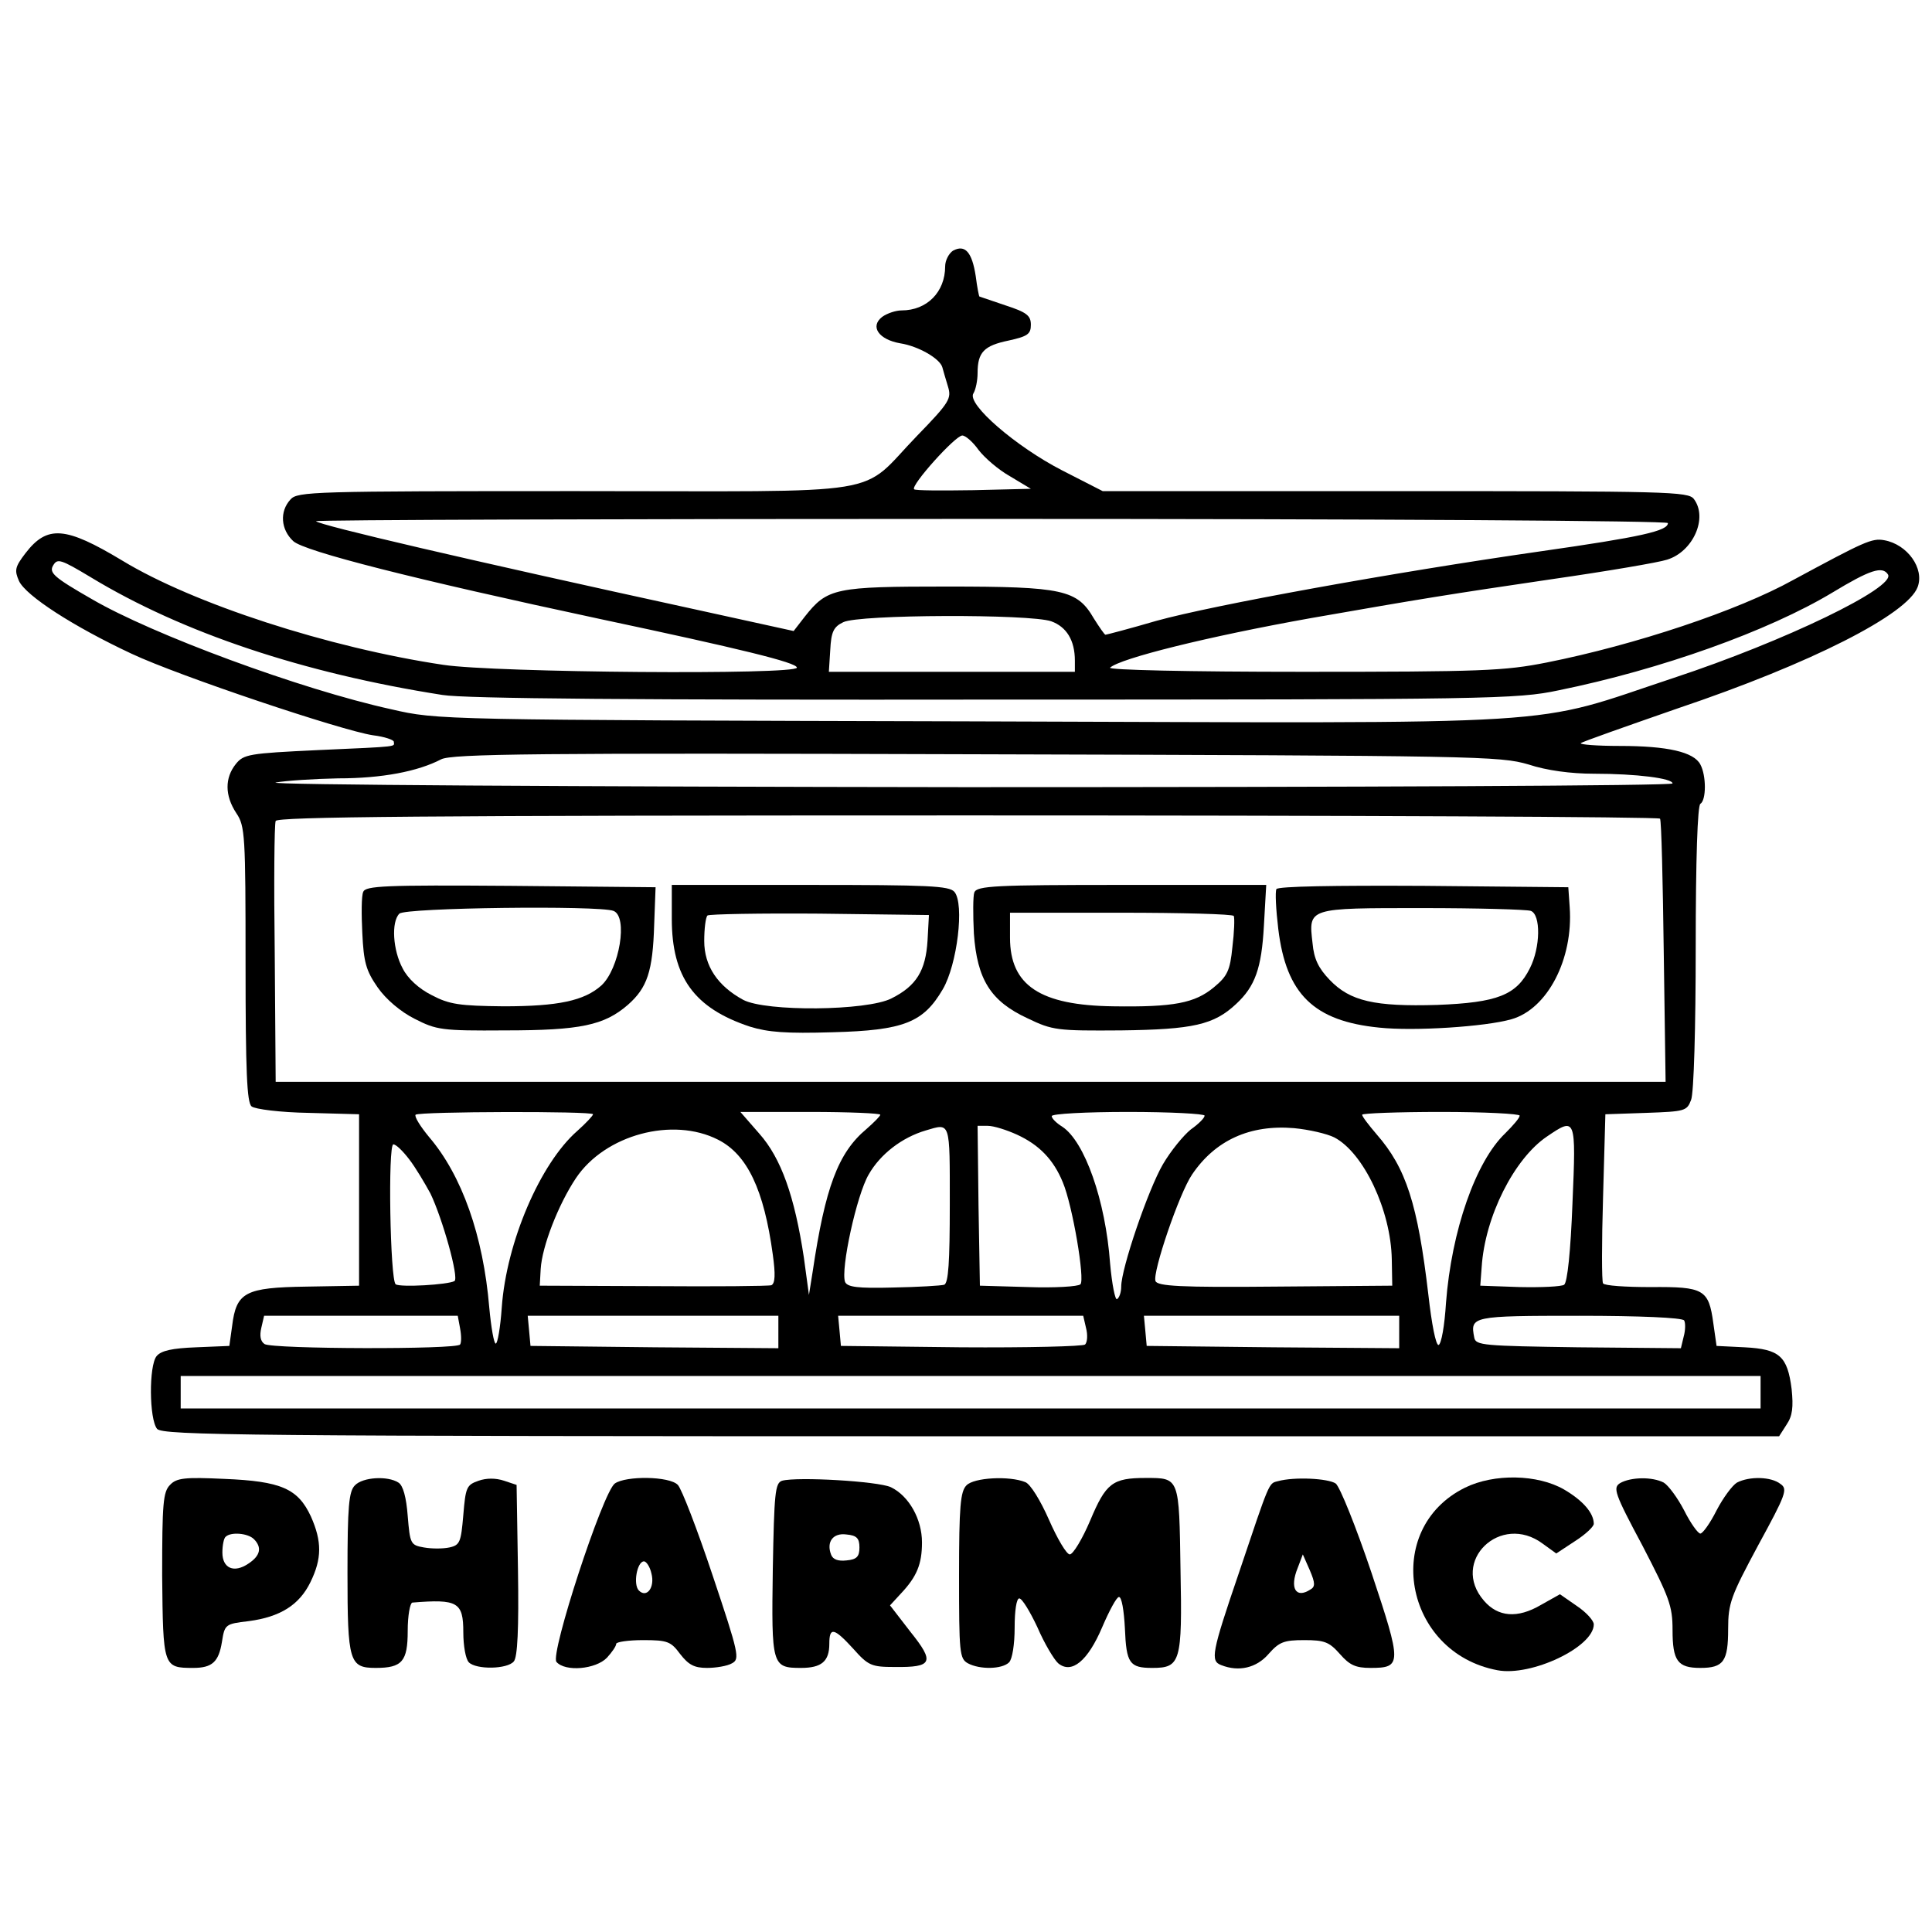 <?xml version="1.0" standalone="no"?>
<!DOCTYPE svg PUBLIC "-//W3C//DTD SVG 20010904//EN"
 "http://www.w3.org/TR/2001/REC-SVG-20010904/DTD/svg10.dtd">
<svg version="1.0" xmlns="http://www.w3.org/2000/svg"
 width="417pt" height="417pt" viewBox="0 0 417 417"
 preserveAspectRatio="xMidYMid meet">
<g transform="translate(0,417) scale(0.1,-0.1)"
fill="#000000" stroke="none">
<path d="M2057 3629 c-9 -6 -17 -21 -17 -34 0 -55 -39 -95 -94 -95 -12 0 -31
-6 -42 -14 -27 -21 -7 -49 39 -57 39 -6 86 -33 91 -52 2 -7 7 -25 12 -41 8
-26 4 -34 -66 -106 -130 -134 -45 -120 -737 -120 -568 0 -601 -1 -616 -18 -24
-26 -21 -65 6 -90 24 -22 260 -82 662 -168 301 -64 425 -94 425 -105 0 -16
-651 -11 -763 6 -248 37 -540 132 -693 225 -123 74 -162 77 -209 16 -23 -30
-24 -37 -14 -60 15 -32 117 -98 243 -157 102 -48 454 -166 521 -176 25 -3 45
-10 45 -14 0 -11 18 -10 -164 -18 -149 -7 -160 -9 -177 -30 -24 -30 -24 -68 1
-106 19 -28 20 -47 20 -326 0 -232 3 -299 13 -307 7 -6 62 -13 123 -14 l109
-3 0 -185 0 -185 -114 -2 c-132 -2 -151 -12 -160 -85 l-6 -43 -72 -3 c-51 -2
-75 -7 -85 -19 -17 -21 -16 -136 1 -157 12 -14 186 -16 1757 -16 l1744 0 16
25 c13 19 15 38 11 77 -9 71 -26 86 -101 90 l-61 3 -7 49 c-10 73 -20 79 -135
78 -54 0 -100 3 -103 8 -3 4 -3 88 0 186 l5 179 88 3 c84 3 88 4 97 28 6 14
10 159 10 329 0 192 4 306 10 310 13 8 13 61 0 85 -14 27 -71 40 -174 40 -49
0 -87 3 -84 6 3 3 97 36 209 75 288 97 496 203 518 262 15 40 -22 92 -72 101
-27 5 -43 -3 -197 -86 -119 -66 -341 -140 -532 -178 -91 -18 -139 -20 -526
-20 -248 0 -422 4 -416 9 22 20 210 67 434 107 240 42 296 51 520 84 118 17
230 36 248 42 56 17 89 90 58 131 -12 16 -55 17 -645 17 l-631 0 -88 45 c-99
51 -206 143 -191 166 5 8 9 28 9 44 0 45 14 59 67 70 41 9 48 14 48 34 0 20
-9 27 -55 42 -30 10 -56 19 -56 19 -1 0 -5 20 -8 44 -8 52 -23 69 -49 55z m55
-430 c13 -17 43 -43 68 -57 l45 -27 -124 -3 c-68 -1 -126 -1 -128 2 -8 8 89
116 104 116 7 0 23 -14 35 -31z m1488 -158 c0 -17 -58 -30 -275 -61 -321 -46
-706 -116 -829 -150 -58 -17 -108 -30 -110 -30 -2 0 -13 16 -25 35 -36 62 -66
69 -316 69 -243 0 -259 -3 -308 -65 l-24 -31 -214 47 c-491 107 -808 181 -817
190 -3 3 652 5 1456 5 834 0 1462 -4 1462 -9z m-3404 -117 c198 -120 459 -207
759 -254 48 -8 426 -11 1192 -10 1071 0 1127 1 1217 20 221 45 453 128 591
211 81 49 108 58 120 39 17 -28 -223 -144 -462 -223 -320 -106 -191 -98 -1513
-94 -1154 3 -1155 3 -1255 26 -196 43 -517 162 -647 238 -82 47 -93 57 -83 73
9 15 16 13 81 -26z m2073 -95 c33 -12 51 -41 51 -85 l0 -24 -266 0 -265 0 3
47 c2 39 7 50 28 60 33 17 403 18 449 2z m1030 -309 c39 -13 92 -20 141 -20
93 0 170 -10 170 -21 0 -5 -675 -8 -1527 -8 -841 1 -1510 5 -1488 10 22 4 83
8 135 9 95 0 172 15 222 41 23 12 203 14 1155 11 1087 -3 1130 -4 1192 -22z
m284 -117 c3 -5 6 -134 8 -288 l4 -280 -1500 0 -1500 0 -2 275 c-2 151 -1 281
2 288 3 9 311 12 1494 12 819 0 1492 -3 1494 -7z m-2303 -638 c0 -3 -15 -19
-34 -36 -80 -70 -153 -240 -163 -381 -3 -43 -9 -78 -13 -78 -4 0 -10 35 -14
78 -13 155 -59 285 -130 368 -19 23 -32 44 -29 48 8 7 383 8 383 1z m620 -1
c0 -3 -14 -17 -30 -31 -61 -51 -89 -126 -116 -308 l-8 -50 -11 81 c-20 132
-49 214 -96 267 l-41 47 151 0 c83 0 151 -3 151 -6z m700 -2 c0 -5 -13 -18
-30 -30 -16 -13 -43 -46 -60 -75 -32 -55 -90 -225 -90 -264 0 -12 -4 -24 -9
-27 -4 -3 -11 32 -15 77 -10 137 -55 263 -103 295 -13 8 -23 18 -23 23 0 5 74
9 165 9 91 0 165 -4 165 -8z m680 0 c0 -5 -14 -21 -31 -38 -64 -61 -116 -210
-128 -366 -3 -49 -10 -89 -16 -91 -6 -1 -15 46 -22 108 -23 196 -48 274 -112
347 -17 20 -31 38 -31 42 0 3 77 6 170 6 94 0 170 -4 170 -8z m-1230 -191 c0
-126 -3 -170 -12 -174 -7 -2 -57 -5 -111 -6 -76 -2 -98 1 -103 12 -10 27 25
188 51 232 25 44 72 80 123 95 54 16 52 22 52 -159z m145 150 c48 -22 79 -54
99 -103 21 -50 48 -210 38 -220 -5 -5 -56 -8 -113 -6 l-104 3 -3 173 -2 172
22 0 c13 0 41 -9 63 -19z m685 -6 c63 -33 122 -157 124 -263 l1 -57 -253 -2
c-204 -2 -254 1 -258 12 -7 18 51 189 79 230 50 74 125 108 220 100 32 -3 71
-12 87 -20z m514 -142 c-4 -104 -11 -171 -18 -176 -6 -4 -49 -6 -96 -5 l-85 3
3 40 c7 109 70 234 141 282 62 42 63 42 55 -144z m-1844 137 c63 -32 99 -108
118 -248 6 -43 5 -62 -3 -66 -6 -2 -121 -3 -256 -2 l-244 1 2 36 c3 49 38 139
76 196 63 94 209 133 307 83z m-667 -42 c14 -18 34 -52 46 -74 26 -54 62 -182
52 -189 -14 -8 -117 -14 -127 -7 -12 9 -17 302 -5 302 6 0 21 -15 34 -32z
m110 -365 c3 -16 3 -31 0 -35 -6 -11 -405 -10 -422 1 -9 6 -11 18 -7 35 l6 26
209 0 209 0 5 -27z m687 -8 l0 -35 -267 2 -268 3 -3 33 -3 32 270 0 271 0 0
-35z m664 9 c4 -15 3 -31 -2 -36 -4 -4 -125 -7 -268 -6 l-259 3 -3 33 -3 32
264 0 265 0 6 -26z m676 -9 l0 -35 -272 2 -273 3 -3 33 -3 32 275 0 276 0 0
-35z m615 25 c3 -5 3 -21 -1 -35 l-6 -25 -222 2 c-204 3 -221 4 -224 21 -9 46
-6 47 227 47 129 0 222 -4 226 -10z m165 -155 l0 -35 -1705 0 -1705 0 0 35 0
35 1705 0 1705 0 0 -35z"/>
<path d="M784 2245 c-4 -8 -4 -49 -2 -89 3 -63 8 -81 33 -117 18 -26 50 -53
80 -68 47 -24 58 -26 195 -25 163 0 214 11 265 55 42 37 54 72 57 174 l3 80
-313 3 c-272 2 -313 0 -318 -13z m540 -41 c32 -12 13 -125 -26 -161 -37 -33
-93 -45 -211 -45 -95 1 -117 4 -155 24 -28 14 -52 36 -63 58 -21 39 -25 100
-7 118 13 13 431 18 462 6z"/>
<path d="M1450 2187 c0 -126 48 -193 169 -233 39 -12 78 -15 178 -12 154 4
196 21 238 93 31 53 47 184 25 210 -11 13 -56 15 -311 15 l-299 0 0 -73z m552
-47 c-4 -65 -24 -98 -78 -125 -53 -27 -271 -29 -320 -3 -55 30 -84 73 -84 127
0 26 3 51 7 55 4 3 113 5 242 4 l236 -3 -3 -55z"/>
<path d="M2103 2244 c-3 -8 -3 -48 -1 -89 7 -99 36 -146 116 -183 54 -26 64
-27 202 -26 155 2 200 12 248 57 41 38 55 77 60 169 l5 88 -312 0 c-273 0
-312 -2 -318 -16z m560 -51 c2 -5 1 -35 -3 -67 -5 -51 -11 -63 -40 -87 -41
-34 -86 -43 -217 -41 -158 2 -223 45 -223 148 l0 54 239 0 c132 0 242 -3 244
-7z"/>
<path d="M2755 2251 c-3 -6 -1 -44 4 -86 17 -141 77 -199 218 -213 76 -8 229
2 285 18 78 22 134 130 126 242 l-3 43 -312 3 c-194 1 -314 -1 -318 -7z m549
-47 c22 -8 21 -79 -2 -124 -29 -58 -70 -74 -200 -79 -135 -4 -188 8 -232 54
-24 25 -34 45 -37 79 -9 77 -11 76 237 76 120 0 225 -3 234 -6z"/>
<path d="M367 965 c-15 -15 -17 -40 -17 -196 2 -197 2 -199 67 -199 41 0 55
13 62 56 6 38 7 39 58 45 68 9 109 35 133 84 25 51 25 88 1 142 -28 60 -64 76
-187 81 -85 4 -103 2 -117 -13z m181 -117 c18 -18 14 -36 -12 -53 -31 -21 -56
-10 -56 24 0 15 3 31 7 34 11 11 48 8 61 -5z"/>
<path d="M766 964 c-13 -13 -16 -45 -16 -189 0 -192 4 -205 61 -205 57 0 69
14 69 80 0 33 5 60 10 61 98 8 110 1 110 -64 0 -29 5 -58 12 -65 16 -16 83
-15 97 2 8 9 11 70 9 197 l-3 184 -27 9 c-18 6 -38 6 -55 0 -26 -9 -28 -14
-33 -74 -5 -58 -7 -65 -30 -70 -14 -3 -38 -3 -55 0 -29 5 -30 8 -35 68 -3 40
-10 66 -20 72 -23 15 -77 12 -94 -6z"/>
<path d="M1327 968 c-26 -19 -140 -368 -126 -385 19 -22 85 -16 109 9 11 12
20 25 20 30 0 4 26 8 58 8 53 0 60 -3 80 -30 18 -23 30 -30 58 -30 19 0 44 4
54 10 17 9 15 20 -42 190 -33 99 -67 187 -75 195 -18 19 -112 20 -136 3z m79
-194 c8 -30 -10 -54 -27 -37 -13 13 -4 63 11 63 5 0 13 -12 16 -26z"/>
<path d="M1688 974 c-15 -5 -17 -26 -20 -191 -3 -208 -2 -213 61 -213 44 0 61
14 61 52 0 37 10 35 52 -11 32 -36 39 -39 89 -39 82 -1 87 10 34 76 l-44 57
23 25 c35 37 46 64 46 111 0 50 -28 100 -67 119 -28 13 -202 23 -235 14z m167
-144 c0 -20 -6 -26 -28 -28 -18 -2 -29 2 -33 12 -11 28 4 48 33 44 22 -2 28
-8 28 -28z"/>
<path d="M2086 964 c-13 -13 -16 -45 -16 -194 0 -167 1 -180 19 -190 26 -14
74 -13 89 2 7 7 12 39 12 75 0 37 4 63 10 63 6 0 23 -28 39 -62 15 -35 36 -70
45 -78 29 -24 64 5 95 78 15 35 31 65 36 65 6 1 11 -29 13 -68 3 -75 10 -85
59 -85 61 0 65 12 61 212 -3 200 -2 198 -75 198 -72 0 -86 -11 -120 -92 -17
-40 -37 -73 -44 -73 -7 0 -27 34 -45 75 -18 41 -40 77 -51 81 -34 14 -111 10
-127 -7z"/>
<path d="M2758 973 c-20 -5 -17 1 -84 -198 -59 -173 -62 -190 -38 -199 38 -15
76 -6 102 24 23 26 33 30 77 30 44 0 54 -4 77 -30 21 -24 34 -30 66 -30 68 0
68 8 2 206 -33 98 -68 185 -77 192 -16 11 -89 15 -125 5z m70 -234 c-31 -20
-45 3 -27 47 l11 29 15 -34 c12 -28 12 -36 1 -42z"/>
<path d="M3162 959 c-180 -89 -132 -356 70 -394 73 -14 208 50 208 99 0 8 -16
26 -37 40 l-36 25 -41 -23 c-51 -30 -93 -26 -123 9 -74 85 36 191 127 123 l29
-21 41 27 c22 14 40 31 40 37 0 23 -23 50 -64 74 -57 33 -151 35 -214 4z"/>
<path d="M3497 969 c-16 -10 -13 -21 48 -135 58 -112 65 -130 65 -182 0 -67
11 -82 60 -82 50 0 60 14 60 84 0 56 6 71 65 181 60 110 64 121 48 132 -20 16
-67 17 -94 3 -10 -6 -30 -33 -44 -60 -14 -28 -30 -50 -35 -50 -5 0 -21 22 -35
50 -14 27 -34 54 -44 60 -25 13 -71 12 -94 -1z"/>
</g>
</svg>
